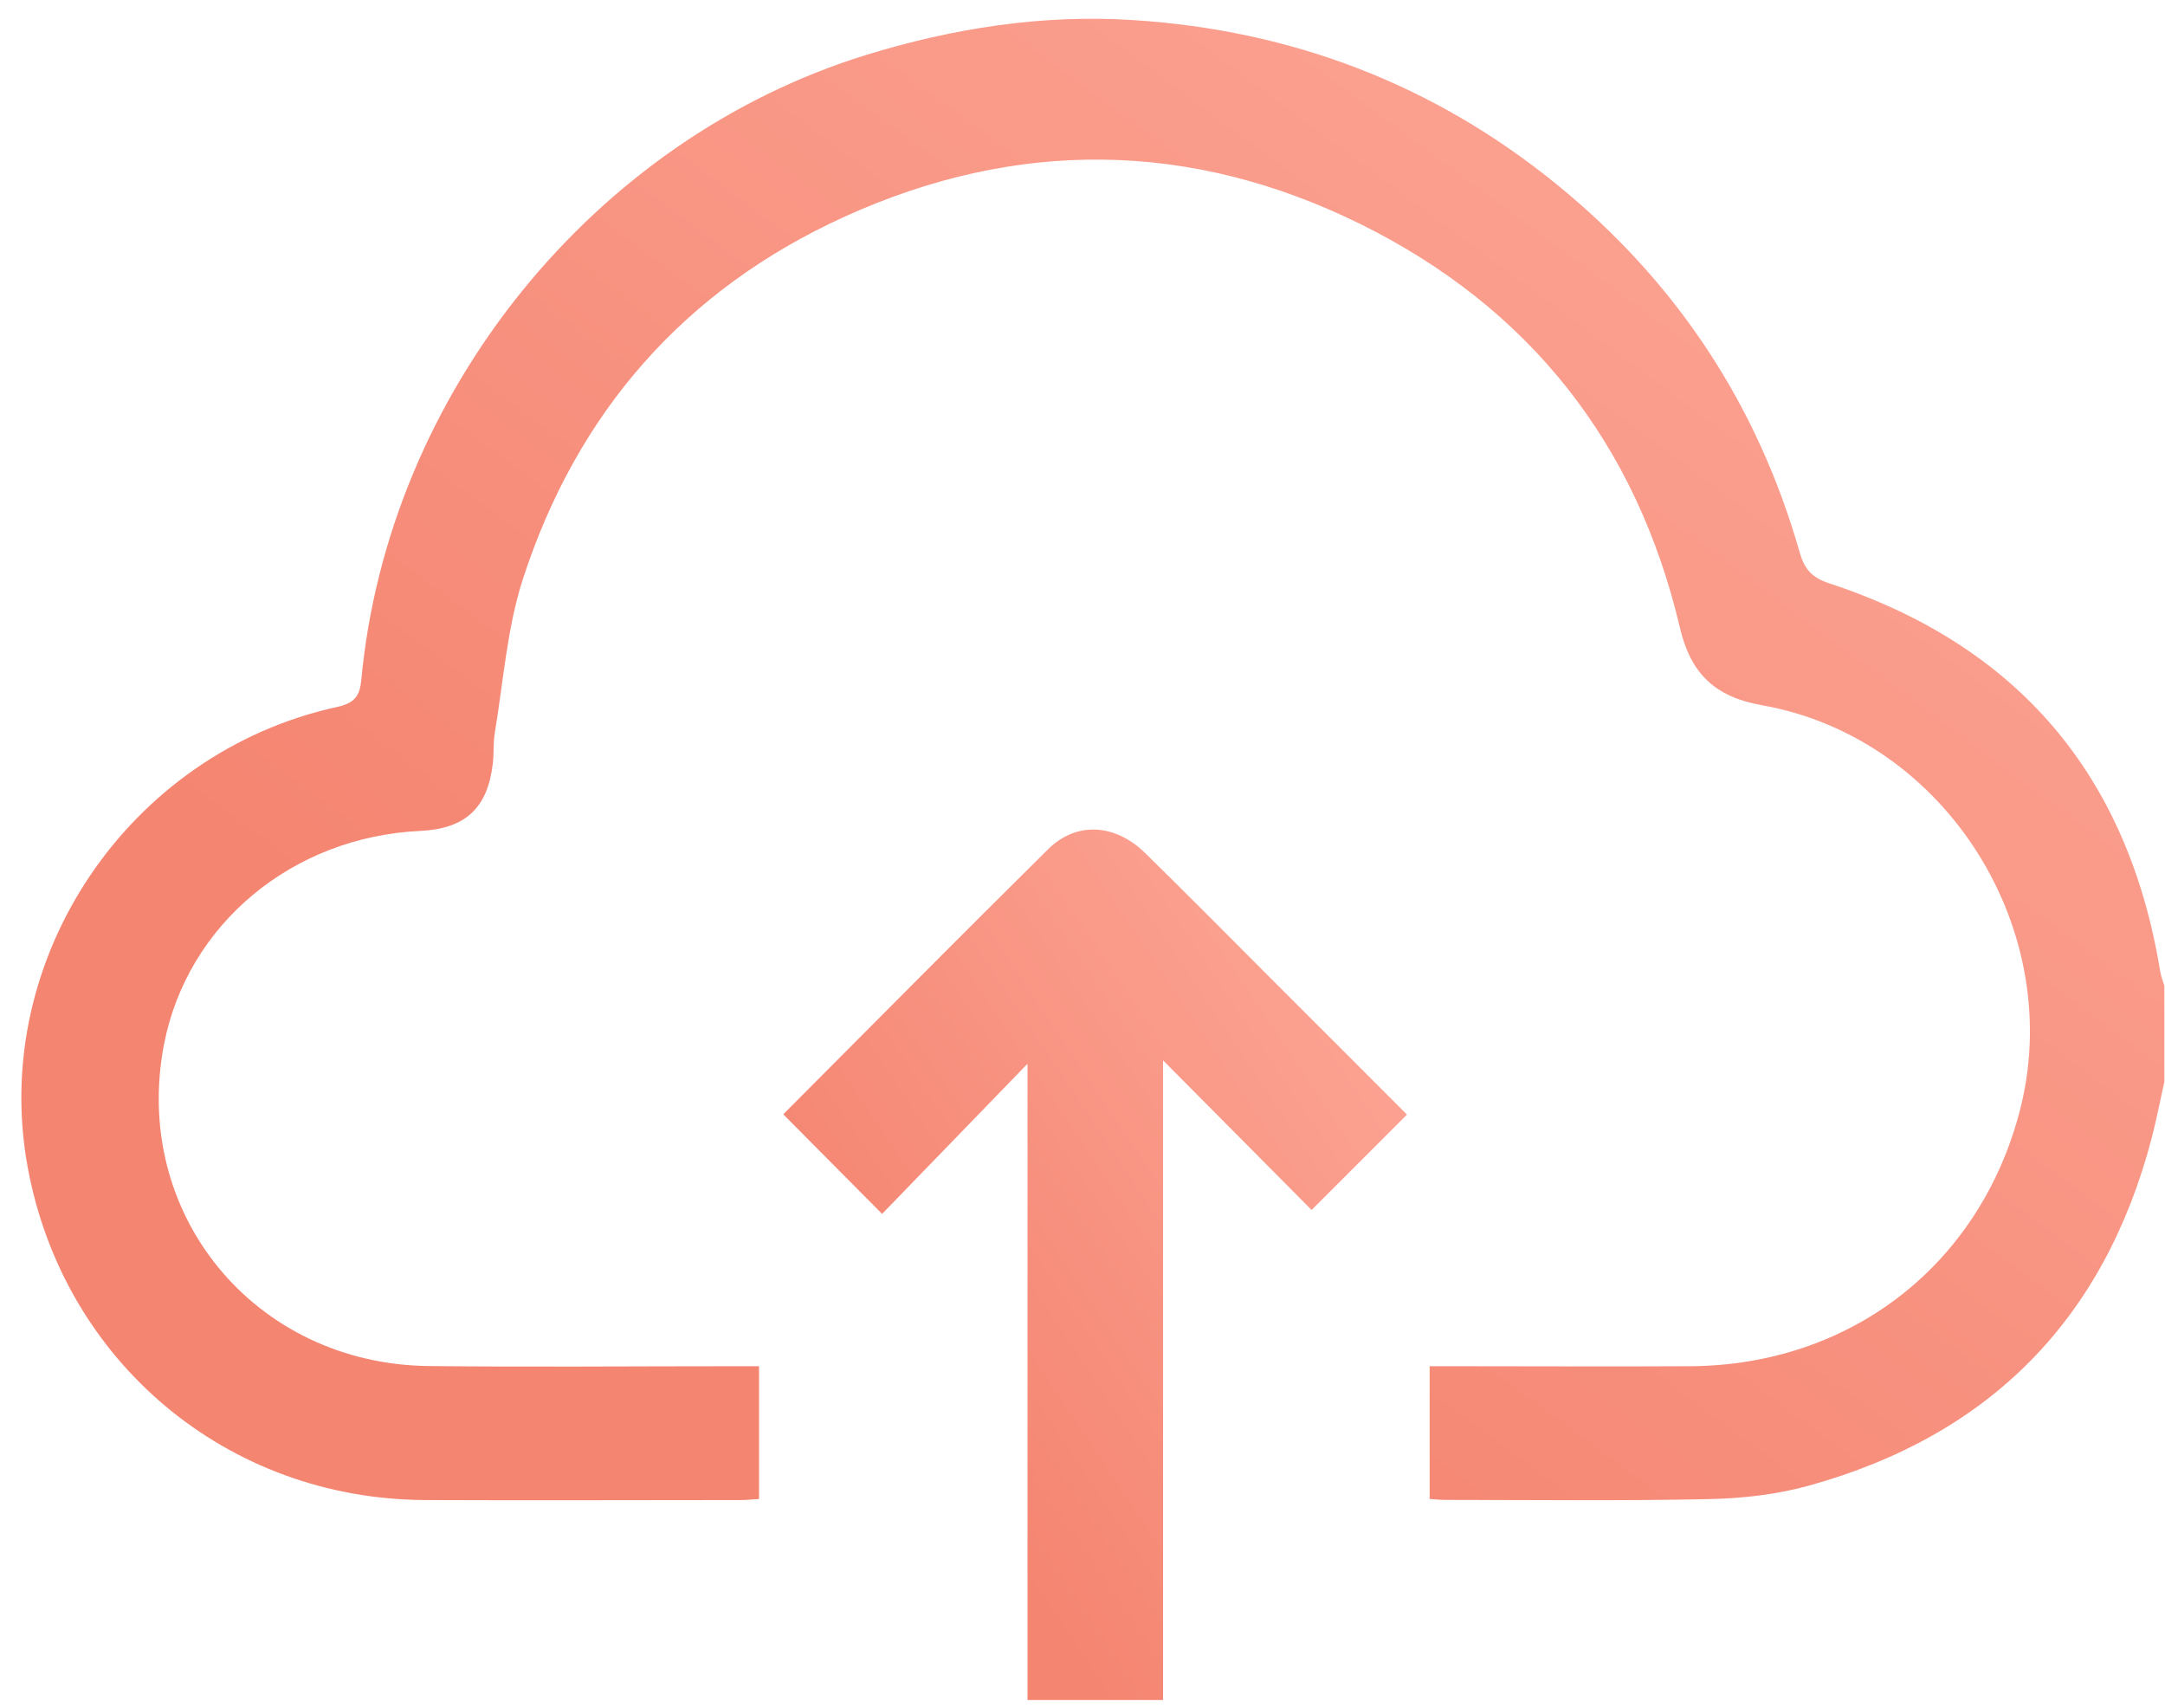 <?xml version="1.0" encoding="UTF-8"?>
<svg xmlns="http://www.w3.org/2000/svg" width="90" height="71" viewBox="0 0 90 71" fill="none">
  <path d="M89.973 44.963C89.797 45.743 89.648 46.529 89.447 47.303C87.471 54.842 82.706 59.665 75.212 61.745C73.86 62.122 72.417 62.284 71.013 62.31C67.361 62.388 63.708 62.343 60.062 62.343C59.867 62.343 59.672 62.317 59.431 62.304V56.786C59.756 56.786 60.062 56.786 60.367 56.786C63.669 56.786 66.977 56.805 70.279 56.786C76.896 56.74 82.232 52.626 83.935 46.282C85.963 38.736 80.912 30.663 73.236 29.311C71.293 28.967 70.279 27.999 69.831 26.075C68.03 18.431 63.571 12.783 56.552 9.312C49.493 5.828 42.252 5.757 35.096 9.013C28.454 12.035 23.982 17.144 21.733 24.079C21.076 26.114 20.927 28.324 20.57 30.449C20.498 30.878 20.537 31.32 20.485 31.749C20.264 33.601 19.341 34.446 17.463 34.537C12.159 34.784 7.798 38.411 6.823 43.383C5.445 50.435 10.573 56.701 17.833 56.779C22.064 56.825 26.296 56.786 30.527 56.786C30.846 56.786 31.164 56.786 31.554 56.786V62.304C31.3 62.317 31.047 62.349 30.8 62.349C26.426 62.349 22.045 62.369 17.671 62.349C9.436 62.31 2.63 56.597 1.148 48.498C-0.431 39.861 5.328 31.281 14.018 29.383C14.739 29.227 14.96 28.922 15.019 28.259C16.137 16.345 24.697 5.776 36 2.286C39.633 1.168 43.338 0.589 47.127 0.836C53.692 1.259 59.587 3.495 64.709 7.661C69.688 11.71 73.067 16.819 74.822 22.987C75.017 23.663 75.329 24.008 76.031 24.242C83.889 26.822 88.472 32.223 89.804 40.393C89.837 40.588 89.915 40.777 89.973 40.972V44.969V44.963Z" fill="url(#paint0_linear_207_37)"></path>
  <path d="M48.349 70.662H42.714V44.215C40.608 46.392 38.606 48.459 36.669 50.455C35.155 48.927 33.861 47.627 32.561 46.315C36.156 42.714 39.841 38.983 43.572 35.297C44.748 34.134 46.354 34.232 47.608 35.46C49.454 37.267 51.261 39.1 53.087 40.926C54.907 42.746 56.734 44.566 58.489 46.328C57.163 47.653 55.882 48.934 54.524 50.292C52.58 48.336 50.559 46.295 48.349 44.072V70.656V70.662Z" fill="url(#paint1_linear_207_37)"></path>
  <defs>
    <linearGradient id="paint0_linear_207_37" x1="76.61" y1="10.017" x2="32.328" y2="69.809" gradientUnits="userSpaceOnUse">
      <stop stop-color="#FCA292"></stop>
      <stop offset="0.807" stop-color="#F48571"></stop>
    </linearGradient>
    <linearGradient id="paint1_linear_207_37" x1="54.599" y1="39.907" x2="29.459" y2="56.72" gradientUnits="userSpaceOnUse">
      <stop stop-color="#FCA292"></stop>
      <stop offset="0.807" stop-color="#F48571"></stop>
    </linearGradient>
  </defs>
</svg>
